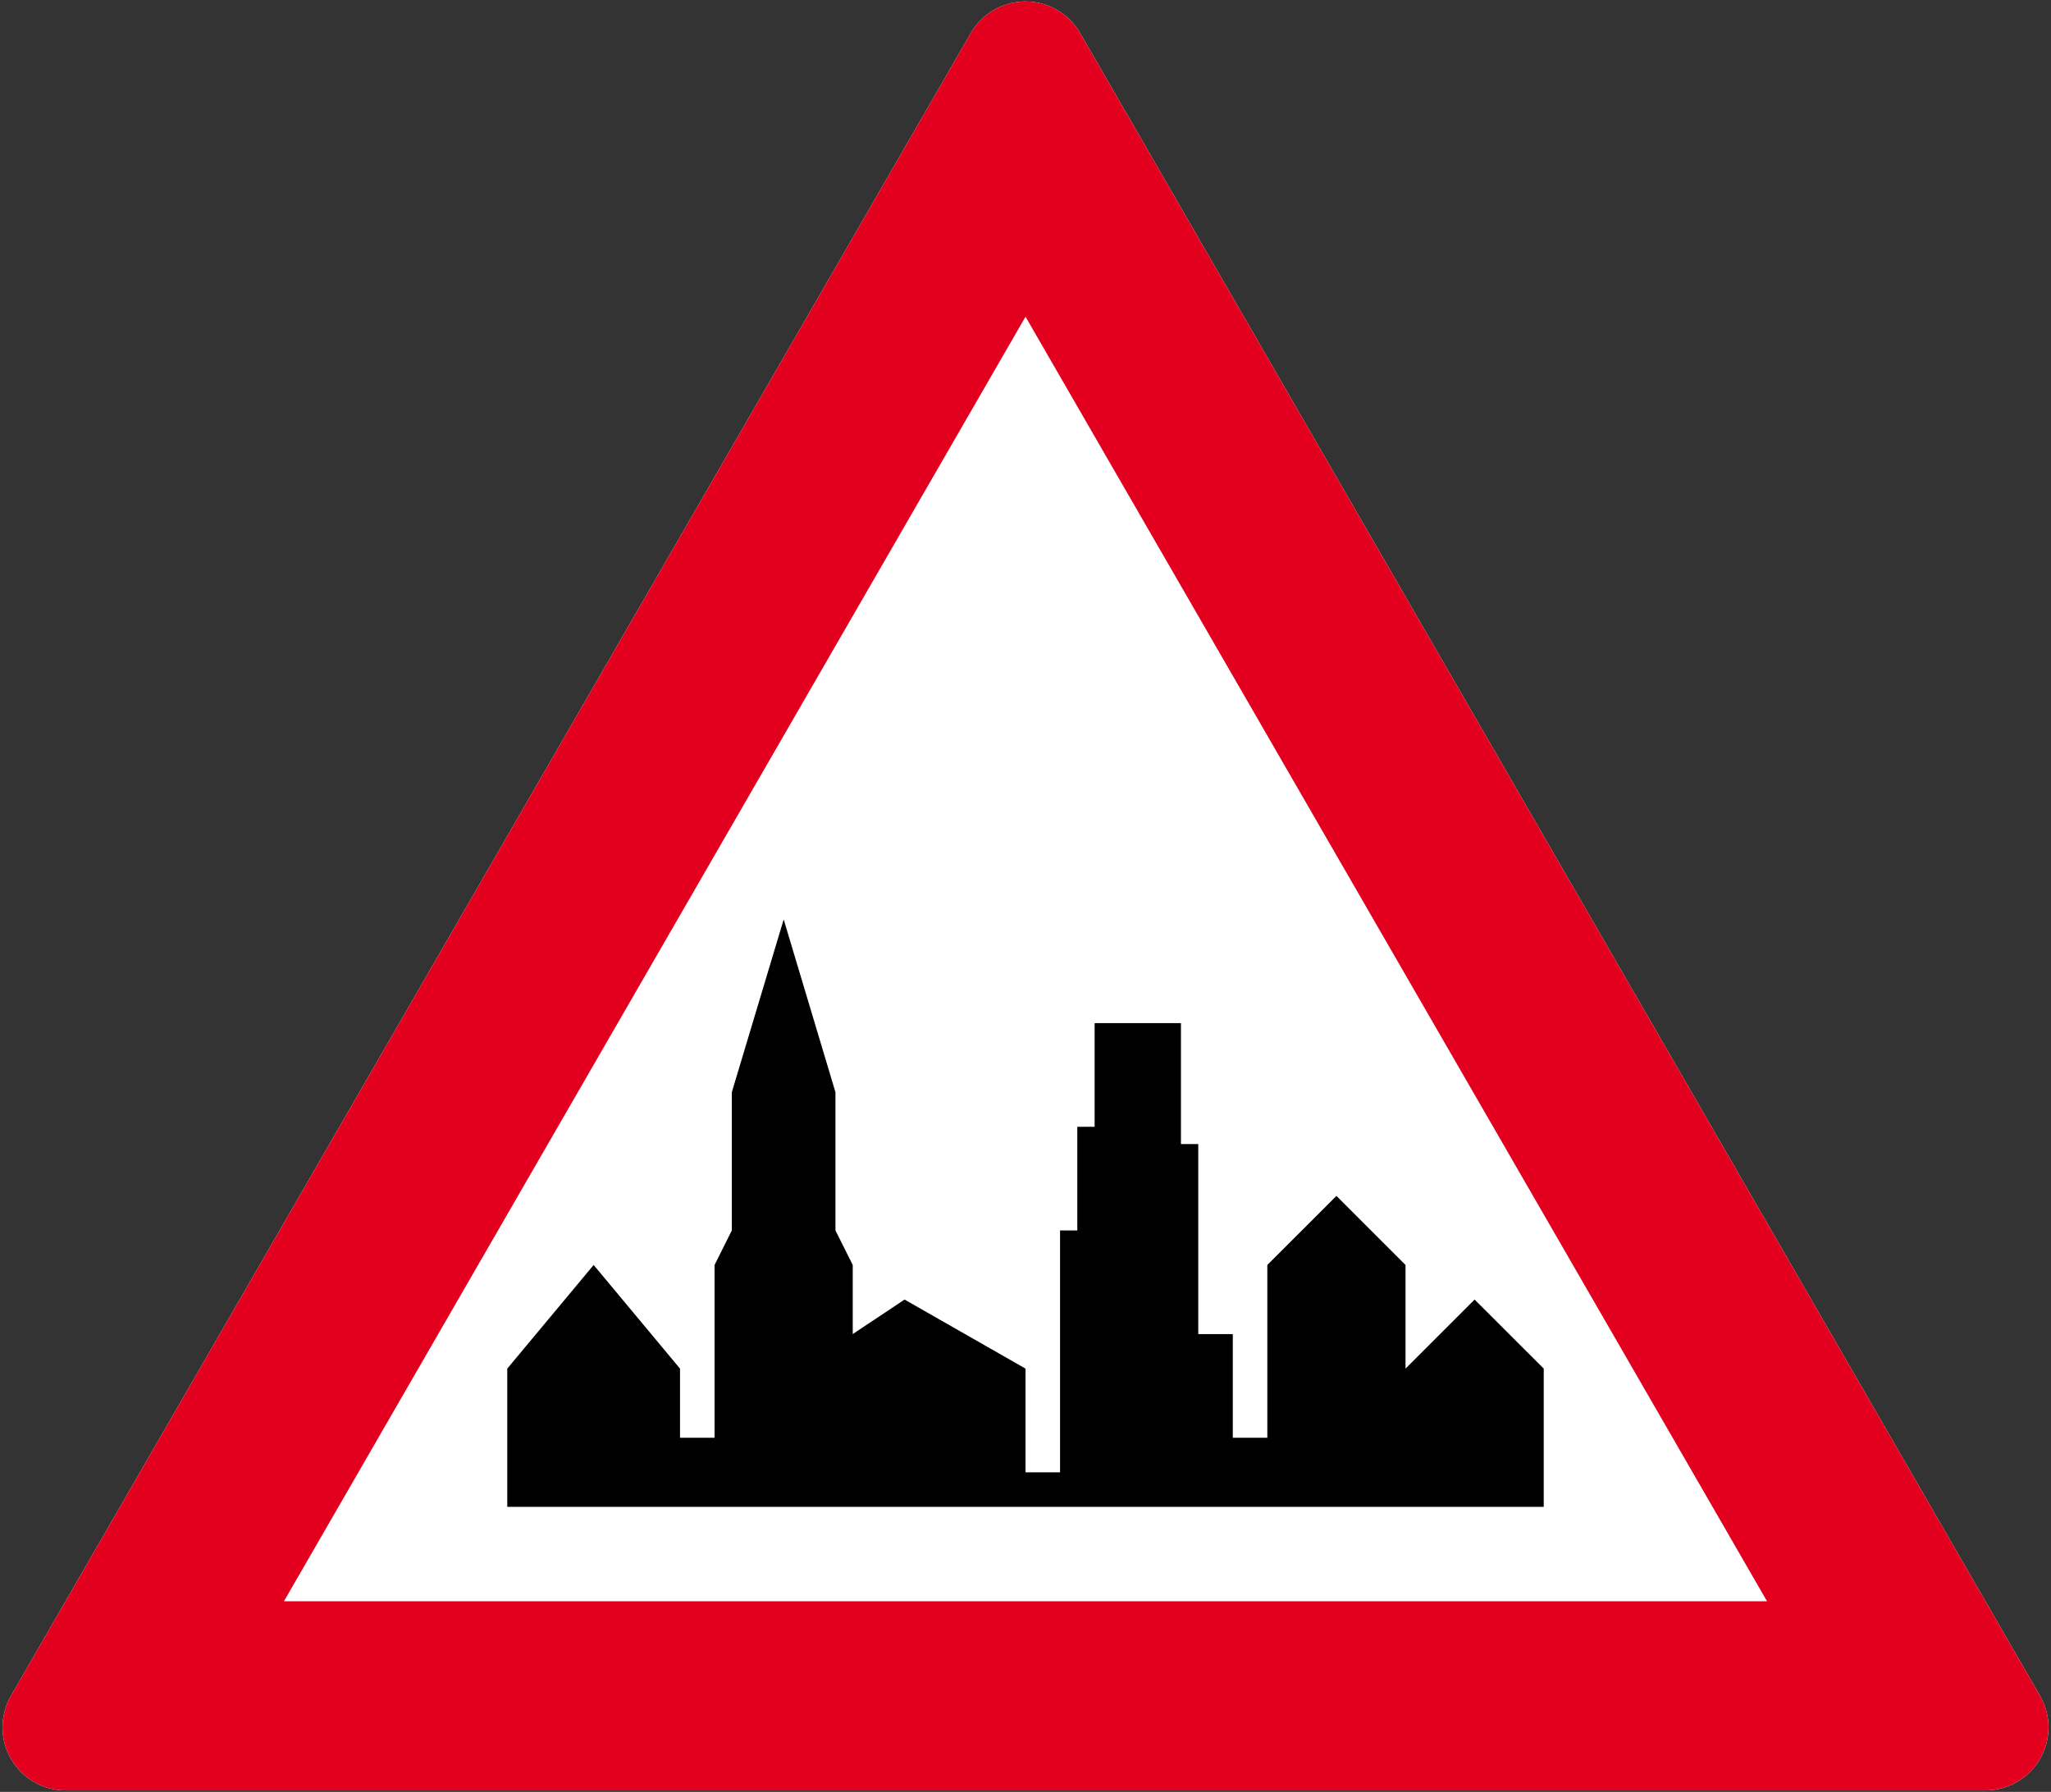<?xml version="1.0" encoding="iso-8859-1"?>
<!-- Generator: Adobe Illustrator 22.0.1, SVG Export Plug-In . SVG Version: 6.00 Build 0)  -->
<svg version="1.1" id="Ebene_1" xmlns="http://www.w3.org/2000/svg" xmlns:xlink="http://www.w3.org/1999/xlink" x="0px" y="0px"
	 viewBox="0 0 1376 1202" style="enable-background:new 0 0 1376 1202;" xml:space="preserve">
<rect x="0" y="0" width="1376" height="1202" fill="#333333" stroke="none"/>
<g>
	<defs>
		<rect id="SVGID_1_" width="1376" height="1202"/>
	</defs>
	<clipPath id="SVGID_2_">
		<use xlink:href="#SVGID_1_"  style="overflow:visible;"/>
	</clipPath>
	<path style="clip-path:url(#SVGID_2_);fill:#FFFFFF;" d="M44.007,1201c-23.366,0-42.304-18.938-42.304-42.299
		c0-7.398,1.962-14.701,5.658-21.129L651.37,22.142c11.683-20.216,37.558-27.146,57.774-15.47
		c6.435,3.696,11.774,9.036,15.471,15.47l644.008,1115.43c11.682,20.21,4.745,46.092-15.471,57.768
		c-6.434,3.696-13.736,5.66-21.174,5.66H44.007z"/>
</g>
<polygon points="340.322,1010.791 340.322,918.068 398.281,848.541 456.211,918.068 456.211,964.43 479.406,964.43 479.406,848.541 
	490.974,825.375 490.974,732.653 525.767,616.764 560.501,732.653 560.501,825.375 572.099,848.541 572.099,894.902 
	606.862,871.737 688.017,918.068 688.017,987.625 711.183,987.625 711.183,825.375 722.751,825.375 722.751,755.848 
	734.379,755.848 734.379,686.321 792.279,686.321 792.279,767.445 803.906,767.445 803.906,894.902 827.072,894.902 827.072,964.43 
	850.238,964.43 850.238,848.541 896.599,802.209 942.96,848.541 942.96,918.068 989.292,871.737 1035.683,918.068 
	1035.683,1010.791 "/>
<g>
	<defs>
		<rect id="SVGID_3_" width="1376" height="1202"/>
	</defs>
	<clipPath id="SVGID_4_">
		<use xlink:href="#SVGID_3_"  style="overflow:visible;"/>
	</clipPath>
	<path style="clip-path:url(#SVGID_4_);fill:#E3001F;" d="M44.006,1201c-23.366,0-42.304-18.938-42.304-42.299
		c0-7.398,1.962-14.701,5.659-21.129L651.369,22.142c11.683-20.216,37.558-27.146,57.774-15.47
		c6.436,3.696,11.774,9.036,15.472,15.47l644.008,1115.43c11.682,20.21,4.745,46.092-15.471,57.768
		c-6.435,3.696-13.737,5.66-21.175,5.66H44.006z M190.496,1074.132h994.991L688.015,212.444L190.496,1074.132z"/>
</g>
</svg>
